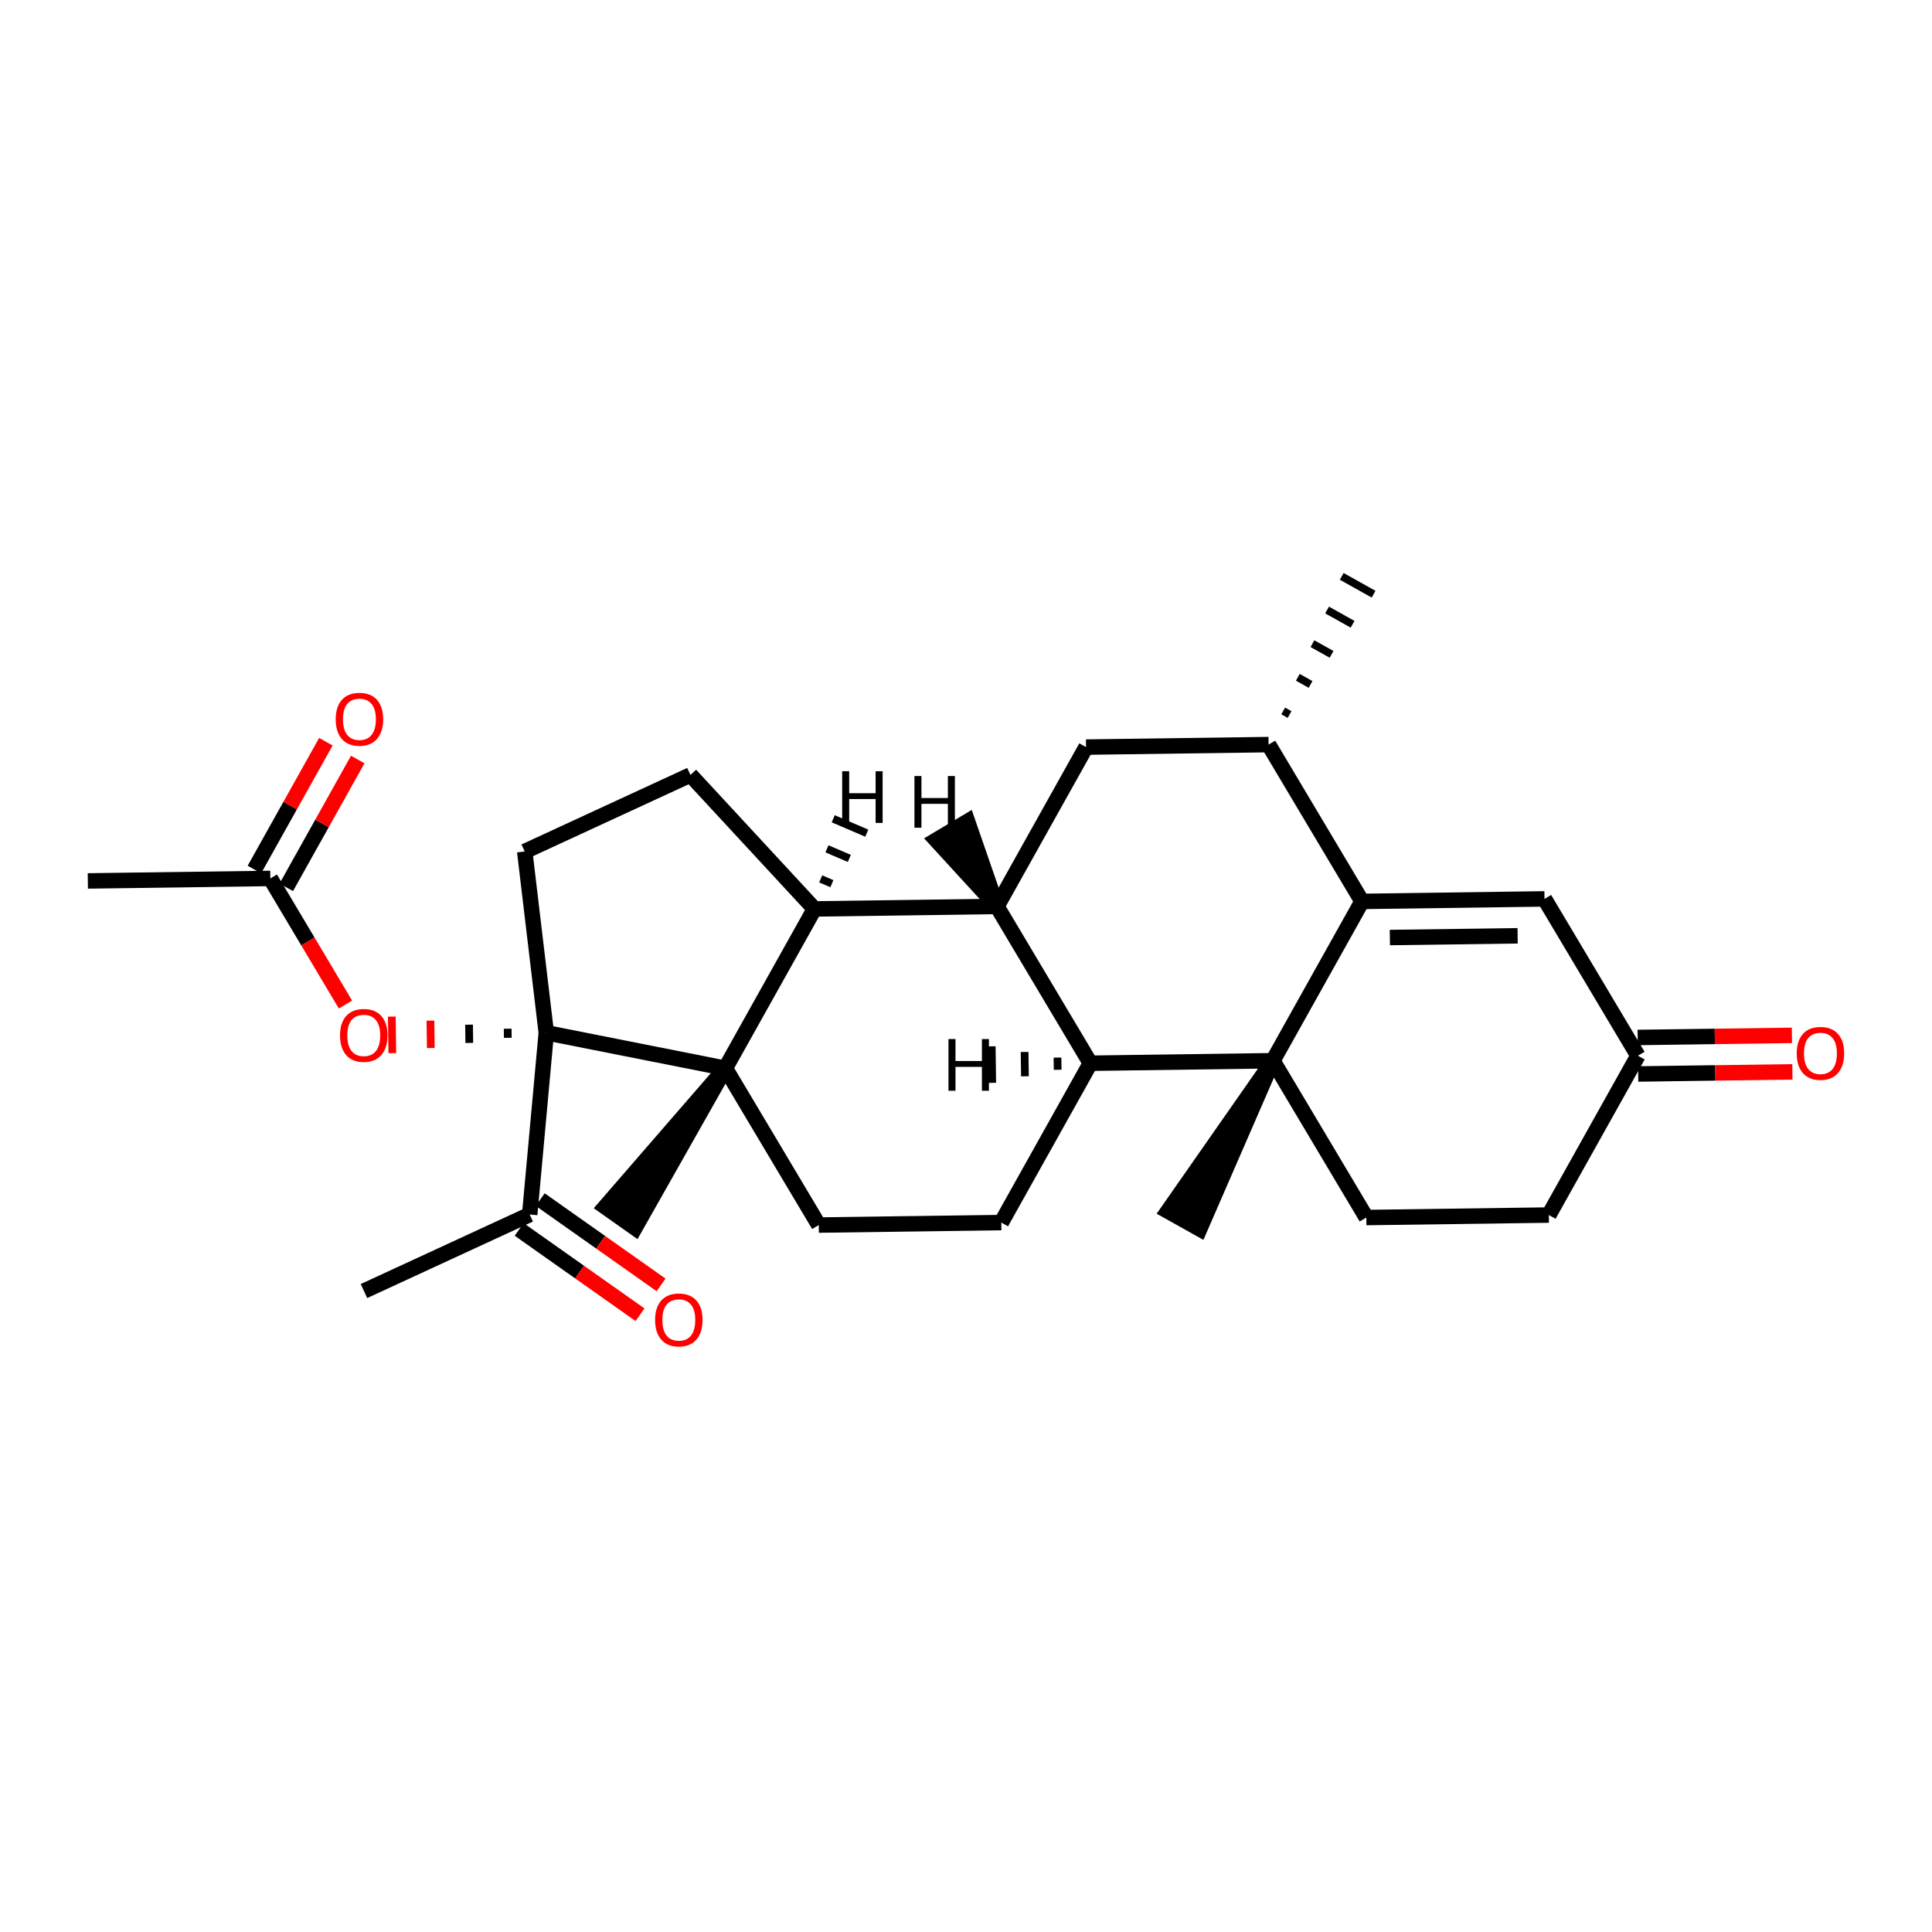 <?xml version='1.0' encoding='iso-8859-1'?>
<svg version='1.1' baseProfile='full'
              xmlns='http://www.w3.org/2000/svg'
                      xmlns:rdkit='http://www.rdkit.org/xml'
                      xmlns:xlink='http://www.w3.org/1999/xlink'
                  xml:space='preserve'
width='250px' height='250px' viewBox='0 0 250 250'>
<!-- END OF HEADER -->
<rect style='opacity:1.0;fill:#FFFFFF;stroke:none' width='250' height='250' x='0' y='0'> </rect>
<path class='bond-0 atom-13 atom-0' d='M 166.869,92.458 L 166.044,91.997' style='fill:none;fill-rule:evenodd;stroke:#000000;stroke-width:1.0px;stroke-linecap:butt;stroke-linejoin:miter;stroke-opacity:1' />
<path class='bond-0 atom-13 atom-0' d='M 169.587,88.565 L 167.938,87.643' style='fill:none;fill-rule:evenodd;stroke:#000000;stroke-width:1.0px;stroke-linecap:butt;stroke-linejoin:miter;stroke-opacity:1' />
<path class='bond-0 atom-13 atom-0' d='M 172.305,84.673 L 169.831,83.289' style='fill:none;fill-rule:evenodd;stroke:#000000;stroke-width:1.0px;stroke-linecap:butt;stroke-linejoin:miter;stroke-opacity:1' />
<path class='bond-0 atom-13 atom-0' d='M 175.023,80.78 L 171.724,78.936' style='fill:none;fill-rule:evenodd;stroke:#000000;stroke-width:1.0px;stroke-linecap:butt;stroke-linejoin:miter;stroke-opacity:1' />
<path class='bond-0 atom-13 atom-0' d='M 177.741,76.888 L 173.618,74.582' style='fill:none;fill-rule:evenodd;stroke:#000000;stroke-width:1.0px;stroke-linecap:butt;stroke-linejoin:miter;stroke-opacity:1' />
<path class='bond-1 atom-1 atom-14' d='M 47.098,167.061 L 68.542,157.159' style='fill:none;fill-rule:evenodd;stroke:#000000;stroke-width:2.0px;stroke-linecap:butt;stroke-linejoin:miter;stroke-opacity:1' />
<path class='bond-2 atom-2 atom-15' d='M 11.364,113.992 L 34.982,113.668' style='fill:none;fill-rule:evenodd;stroke:#000000;stroke-width:2.0px;stroke-linecap:butt;stroke-linejoin:miter;stroke-opacity:1' />
<path class='bond-3 atom-21 atom-3' d='M 164.712,137.258 L 151.122,156.721 L 155.245,159.027 Z' style='fill:#000000;fill-rule:evenodd;fill-opacity:1;stroke:#000000;stroke-width:2.0px;stroke-linecap:butt;stroke-linejoin:miter;stroke-opacity:1;' />
<path class='bond-4 atom-22 atom-4' d='M 93.858,138.23 L 78.308,156.165 L 82.168,158.889 Z' style='fill:#000000;fill-rule:evenodd;fill-opacity:1;stroke:#000000;stroke-width:2.0px;stroke-linecap:butt;stroke-linejoin:miter;stroke-opacity:1;' />
<path class='bond-5 atom-5 atom-8' d='M 200.419,157.226 L 176.801,157.55' style='fill:none;fill-rule:evenodd;stroke:#000000;stroke-width:2.0px;stroke-linecap:butt;stroke-linejoin:miter;stroke-opacity:1' />
<path class='bond-6 atom-5 atom-16' d='M 200.419,157.226 L 211.948,136.61' style='fill:none;fill-rule:evenodd;stroke:#000000;stroke-width:2.0px;stroke-linecap:butt;stroke-linejoin:miter;stroke-opacity:1' />
<path class='bond-7 atom-6 atom-9' d='M 129.566,158.198 L 105.948,158.522' style='fill:none;fill-rule:evenodd;stroke:#000000;stroke-width:2.0px;stroke-linecap:butt;stroke-linejoin:miter;stroke-opacity:1' />
<path class='bond-8 atom-6 atom-18' d='M 129.566,158.198 L 141.094,137.582' style='fill:none;fill-rule:evenodd;stroke:#000000;stroke-width:2.0px;stroke-linecap:butt;stroke-linejoin:miter;stroke-opacity:1' />
<path class='bond-9 atom-7 atom-10' d='M 89.342,100.279 L 67.898,110.181' style='fill:none;fill-rule:evenodd;stroke:#000000;stroke-width:2.0px;stroke-linecap:butt;stroke-linejoin:miter;stroke-opacity:1' />
<path class='bond-10 atom-7 atom-19' d='M 89.342,100.279 L 105.387,117.614' style='fill:none;fill-rule:evenodd;stroke:#000000;stroke-width:2.0px;stroke-linecap:butt;stroke-linejoin:miter;stroke-opacity:1' />
<path class='bond-11 atom-8 atom-21' d='M 176.801,157.55 L 164.712,137.258' style='fill:none;fill-rule:evenodd;stroke:#000000;stroke-width:2.0px;stroke-linecap:butt;stroke-linejoin:miter;stroke-opacity:1' />
<path class='bond-12 atom-9 atom-22' d='M 105.948,158.522 L 93.858,138.23' style='fill:none;fill-rule:evenodd;stroke:#000000;stroke-width:2.0px;stroke-linecap:butt;stroke-linejoin:miter;stroke-opacity:1' />
<path class='bond-13 atom-10 atom-23' d='M 67.898,110.181 L 70.689,133.636' style='fill:none;fill-rule:evenodd;stroke:#000000;stroke-width:2.0px;stroke-linecap:butt;stroke-linejoin:miter;stroke-opacity:1' />
<path class='bond-14 atom-11 atom-13' d='M 140.533,96.674 L 164.151,96.351' style='fill:none;fill-rule:evenodd;stroke:#000000;stroke-width:2.0px;stroke-linecap:butt;stroke-linejoin:miter;stroke-opacity:1' />
<path class='bond-15 atom-11 atom-17' d='M 140.533,96.674 L 129.005,117.29' style='fill:none;fill-rule:evenodd;stroke:#000000;stroke-width:2.0px;stroke-linecap:butt;stroke-linejoin:miter;stroke-opacity:1' />
<path class='bond-16 atom-12 atom-16' d='M 199.858,116.318 L 211.948,136.61' style='fill:none;fill-rule:evenodd;stroke:#000000;stroke-width:2.0px;stroke-linecap:butt;stroke-linejoin:miter;stroke-opacity:1' />
<path class='bond-17 atom-12 atom-20' d='M 199.858,116.318 L 176.24,116.642' style='fill:none;fill-rule:evenodd;stroke:#000000;stroke-width:2.0px;stroke-linecap:butt;stroke-linejoin:miter;stroke-opacity:1' />
<path class='bond-17 atom-12 atom-20' d='M 196.38,121.091 L 179.848,121.317' style='fill:none;fill-rule:evenodd;stroke:#000000;stroke-width:2.0px;stroke-linecap:butt;stroke-linejoin:miter;stroke-opacity:1' />
<path class='bond-18 atom-13 atom-20' d='M 164.151,96.351 L 176.24,116.642' style='fill:none;fill-rule:evenodd;stroke:#000000;stroke-width:2.0px;stroke-linecap:butt;stroke-linejoin:miter;stroke-opacity:1' />
<path class='bond-19 atom-14 atom-23' d='M 68.542,157.159 L 70.689,133.636' style='fill:none;fill-rule:evenodd;stroke:#000000;stroke-width:2.0px;stroke-linecap:butt;stroke-linejoin:miter;stroke-opacity:1' />
<path class='bond-20 atom-14 atom-24' d='M 67.18,159.088 L 74.999,164.606' style='fill:none;fill-rule:evenodd;stroke:#000000;stroke-width:2.0px;stroke-linecap:butt;stroke-linejoin:miter;stroke-opacity:1' />
<path class='bond-20 atom-14 atom-24' d='M 74.999,164.606 L 82.817,170.125' style='fill:none;fill-rule:evenodd;stroke:#FF0000;stroke-width:2.0px;stroke-linecap:butt;stroke-linejoin:miter;stroke-opacity:1' />
<path class='bond-20 atom-14 atom-24' d='M 69.904,155.229 L 77.723,160.747' style='fill:none;fill-rule:evenodd;stroke:#000000;stroke-width:2.0px;stroke-linecap:butt;stroke-linejoin:miter;stroke-opacity:1' />
<path class='bond-20 atom-14 atom-24' d='M 77.723,160.747 L 85.541,166.265' style='fill:none;fill-rule:evenodd;stroke:#FF0000;stroke-width:2.0px;stroke-linecap:butt;stroke-linejoin:miter;stroke-opacity:1' />
<path class='bond-21 atom-15 atom-25' d='M 37.043,114.821 L 41.667,106.552' style='fill:none;fill-rule:evenodd;stroke:#000000;stroke-width:2.0px;stroke-linecap:butt;stroke-linejoin:miter;stroke-opacity:1' />
<path class='bond-21 atom-15 atom-25' d='M 41.667,106.552 L 46.292,98.282' style='fill:none;fill-rule:evenodd;stroke:#FF0000;stroke-width:2.0px;stroke-linecap:butt;stroke-linejoin:miter;stroke-opacity:1' />
<path class='bond-21 atom-15 atom-25' d='M 32.92,112.515 L 37.544,104.246' style='fill:none;fill-rule:evenodd;stroke:#000000;stroke-width:2.0px;stroke-linecap:butt;stroke-linejoin:miter;stroke-opacity:1' />
<path class='bond-21 atom-15 atom-25' d='M 37.544,104.246 L 42.169,95.977' style='fill:none;fill-rule:evenodd;stroke:#FF0000;stroke-width:2.0px;stroke-linecap:butt;stroke-linejoin:miter;stroke-opacity:1' />
<path class='bond-22 atom-15 atom-27' d='M 34.982,113.668 L 39.843,121.828' style='fill:none;fill-rule:evenodd;stroke:#000000;stroke-width:2.0px;stroke-linecap:butt;stroke-linejoin:miter;stroke-opacity:1' />
<path class='bond-22 atom-15 atom-27' d='M 39.843,121.828 L 44.704,129.987' style='fill:none;fill-rule:evenodd;stroke:#FF0000;stroke-width:2.0px;stroke-linecap:butt;stroke-linejoin:miter;stroke-opacity:1' />
<path class='bond-23 atom-16 atom-26' d='M 211.98,138.972 L 221.959,138.835' style='fill:none;fill-rule:evenodd;stroke:#000000;stroke-width:2.0px;stroke-linecap:butt;stroke-linejoin:miter;stroke-opacity:1' />
<path class='bond-23 atom-16 atom-26' d='M 221.959,138.835 L 231.937,138.698' style='fill:none;fill-rule:evenodd;stroke:#FF0000;stroke-width:2.0px;stroke-linecap:butt;stroke-linejoin:miter;stroke-opacity:1' />
<path class='bond-23 atom-16 atom-26' d='M 211.915,134.248 L 221.894,134.112' style='fill:none;fill-rule:evenodd;stroke:#000000;stroke-width:2.0px;stroke-linecap:butt;stroke-linejoin:miter;stroke-opacity:1' />
<path class='bond-23 atom-16 atom-26' d='M 221.894,134.112 L 231.872,133.975' style='fill:none;fill-rule:evenodd;stroke:#FF0000;stroke-width:2.0px;stroke-linecap:butt;stroke-linejoin:miter;stroke-opacity:1' />
<path class='bond-24 atom-17 atom-18' d='M 129.005,117.29 L 141.094,137.582' style='fill:none;fill-rule:evenodd;stroke:#000000;stroke-width:2.0px;stroke-linecap:butt;stroke-linejoin:miter;stroke-opacity:1' />
<path class='bond-25 atom-17 atom-19' d='M 129.005,117.29 L 105.387,117.614' style='fill:none;fill-rule:evenodd;stroke:#000000;stroke-width:2.0px;stroke-linecap:butt;stroke-linejoin:miter;stroke-opacity:1' />
<path class='bond-31 atom-17 atom-28' d='M 129.005,117.29 L 125.201,106.292 L 121.143,108.71 Z' style='fill:#000000;fill-rule:evenodd;fill-opacity:1;stroke:#000000;stroke-width:2.0px;stroke-linecap:butt;stroke-linejoin:miter;stroke-opacity:1;' />
<path class='bond-26 atom-18 atom-21' d='M 141.094,137.582 L 164.712,137.258' style='fill:none;fill-rule:evenodd;stroke:#000000;stroke-width:2.0px;stroke-linecap:butt;stroke-linejoin:miter;stroke-opacity:1' />
<path class='bond-32 atom-18 atom-29' d='M 136.838,136.853 L 136.86,138.427' style='fill:none;fill-rule:evenodd;stroke:#000000;stroke-width:1.0px;stroke-linecap:butt;stroke-linejoin:miter;stroke-opacity:1' />
<path class='bond-32 atom-18 atom-29' d='M 132.583,136.124 L 132.626,139.273' style='fill:none;fill-rule:evenodd;stroke:#000000;stroke-width:1.0px;stroke-linecap:butt;stroke-linejoin:miter;stroke-opacity:1' />
<path class='bond-32 atom-18 atom-29' d='M 128.327,135.395 L 128.392,140.118' style='fill:none;fill-rule:evenodd;stroke:#000000;stroke-width:1.0px;stroke-linecap:butt;stroke-linejoin:miter;stroke-opacity:1' />
<path class='bond-27 atom-19 atom-22' d='M 105.387,117.614 L 93.858,138.23' style='fill:none;fill-rule:evenodd;stroke:#000000;stroke-width:2.0px;stroke-linecap:butt;stroke-linejoin:miter;stroke-opacity:1' />
<path class='bond-33 atom-19 atom-30' d='M 107.645,114.347 L 106.198,113.726' style='fill:none;fill-rule:evenodd;stroke:#000000;stroke-width:1.0px;stroke-linecap:butt;stroke-linejoin:miter;stroke-opacity:1' />
<path class='bond-33 atom-19 atom-30' d='M 109.903,111.079 L 107.008,109.838' style='fill:none;fill-rule:evenodd;stroke:#000000;stroke-width:1.0px;stroke-linecap:butt;stroke-linejoin:miter;stroke-opacity:1' />
<path class='bond-33 atom-19 atom-30' d='M 112.161,107.812 L 107.819,105.949' style='fill:none;fill-rule:evenodd;stroke:#000000;stroke-width:1.0px;stroke-linecap:butt;stroke-linejoin:miter;stroke-opacity:1' />
<path class='bond-28 atom-20 atom-21' d='M 176.24,116.642 L 164.712,137.258' style='fill:none;fill-rule:evenodd;stroke:#000000;stroke-width:2.0px;stroke-linecap:butt;stroke-linejoin:miter;stroke-opacity:1' />
<path class='bond-29 atom-22 atom-23' d='M 93.858,138.23 L 70.689,133.636' style='fill:none;fill-rule:evenodd;stroke:#000000;stroke-width:2.0px;stroke-linecap:butt;stroke-linejoin:miter;stroke-opacity:1' />
<path class='bond-30 atom-23 atom-27' d='M 65.692,133.114 L 65.708,134.295' style='fill:none;fill-rule:evenodd;stroke:#000000;stroke-width:1.0px;stroke-linecap:butt;stroke-linejoin:miter;stroke-opacity:1' />
<path class='bond-30 atom-23 atom-27' d='M 60.694,132.592 L 60.727,134.954' style='fill:none;fill-rule:evenodd;stroke:#000000;stroke-width:1.0px;stroke-linecap:butt;stroke-linejoin:miter;stroke-opacity:1' />
<path class='bond-30 atom-23 atom-27' d='M 55.697,132.07 L 55.746,135.613' style='fill:none;fill-rule:evenodd;stroke:#FF0000;stroke-width:1.0px;stroke-linecap:butt;stroke-linejoin:miter;stroke-opacity:1' />
<path class='bond-30 atom-23 atom-27' d='M 50.7,131.548 L 50.765,136.272' style='fill:none;fill-rule:evenodd;stroke:#FF0000;stroke-width:1.0px;stroke-linecap:butt;stroke-linejoin:miter;stroke-opacity:1' />
<path  class='atom-24' d='M 84.769 170.798
Q 84.769 169.192, 85.563 168.294
Q 86.357 167.396, 87.84 167.396
Q 89.323 167.396, 90.117 168.294
Q 90.911 169.192, 90.911 170.798
Q 90.911 172.423, 90.108 173.349
Q 89.305 174.265, 87.84 174.265
Q 86.366 174.265, 85.563 173.349
Q 84.769 172.432, 84.769 170.798
M 87.84 173.509
Q 88.861 173.509, 89.409 172.829
Q 89.966 172.139, 89.966 170.798
Q 89.966 169.484, 89.409 168.823
Q 88.861 168.152, 87.84 168.152
Q 86.82 168.152, 86.262 168.814
Q 85.714 169.475, 85.714 170.798
Q 85.714 172.149, 86.262 172.829
Q 86.82 173.509, 87.84 173.509
' fill='#FF0000'/>
<path  class='atom-25' d='M 43.439 93.072
Q 43.439 91.465, 44.233 90.568
Q 45.027 89.67, 46.51 89.67
Q 47.993 89.67, 48.787 90.568
Q 49.581 91.465, 49.581 93.072
Q 49.581 94.697, 48.778 95.623
Q 47.974 96.539, 46.51 96.539
Q 45.036 96.539, 44.233 95.623
Q 43.439 94.706, 43.439 93.072
M 46.51 95.783
Q 47.53 95.783, 48.078 95.103
Q 48.636 94.413, 48.636 93.072
Q 48.636 91.758, 48.078 91.097
Q 47.53 90.426, 46.51 90.426
Q 45.49 90.426, 44.932 91.087
Q 44.384 91.749, 44.384 93.072
Q 44.384 94.423, 44.932 95.103
Q 45.49 95.783, 46.51 95.783
' fill='#FF0000'/>
<path  class='atom-26' d='M 232.495 136.305
Q 232.495 134.699, 233.289 133.801
Q 234.082 132.904, 235.566 132.904
Q 237.049 132.904, 237.843 133.801
Q 238.636 134.699, 238.636 136.305
Q 238.636 137.93, 237.833 138.856
Q 237.03 139.773, 235.566 139.773
Q 234.092 139.773, 233.289 138.856
Q 232.495 137.94, 232.495 136.305
M 235.566 139.017
Q 236.586 139.017, 237.134 138.336
Q 237.692 137.647, 237.692 136.305
Q 237.692 134.992, 237.134 134.331
Q 236.586 133.66, 235.566 133.66
Q 234.545 133.66, 233.988 134.321
Q 233.44 134.982, 233.44 136.305
Q 233.44 137.656, 233.988 138.336
Q 234.545 139.017, 235.566 139.017
' fill='#FF0000'/>
<path  class='atom-27' d='M 44 133.979
Q 44 132.373, 44.794 131.475
Q 45.588 130.578, 47.071 130.578
Q 48.554 130.578, 49.348 131.475
Q 50.142 132.373, 50.142 133.979
Q 50.142 135.604, 49.339 136.53
Q 48.535 137.446, 47.071 137.446
Q 45.597 137.446, 44.794 136.53
Q 44 135.613, 44 133.979
M 47.071 136.691
Q 48.091 136.691, 48.639 136.01
Q 49.197 135.321, 49.197 133.979
Q 49.197 132.666, 48.639 132.004
Q 48.091 131.334, 47.071 131.334
Q 46.051 131.334, 45.493 131.995
Q 44.945 132.656, 44.945 133.979
Q 44.945 135.33, 45.493 136.01
Q 46.051 136.691, 47.071 136.691
' fill='#FF0000'/>
<path  class='atom-28' d='M 118.328 100.418
L 119.235 100.418
L 119.235 103.262
L 122.655 103.262
L 122.655 100.418
L 123.562 100.418
L 123.562 107.107
L 122.655 107.107
L 122.655 104.017
L 119.235 104.017
L 119.235 107.107
L 118.328 107.107
L 118.328 100.418
' fill='#000000'/>
<path  class='atom-29' d='M 122.732 134.453
L 123.639 134.453
L 123.639 137.297
L 127.059 137.297
L 127.059 134.453
L 127.966 134.453
L 127.966 141.142
L 127.059 141.142
L 127.059 138.053
L 123.639 138.053
L 123.639 141.142
L 122.732 141.142
L 122.732 134.453
' fill='#000000'/>
<path  class='atom-30' d='M 108.976 99.798
L 109.883 99.798
L 109.883 102.641
L 113.304 102.641
L 113.304 99.798
L 114.211 99.798
L 114.211 106.487
L 113.304 106.487
L 113.304 103.397
L 109.883 103.397
L 109.883 106.487
L 108.976 106.487
L 108.976 99.798
' fill='#000000'/>
</svg>
